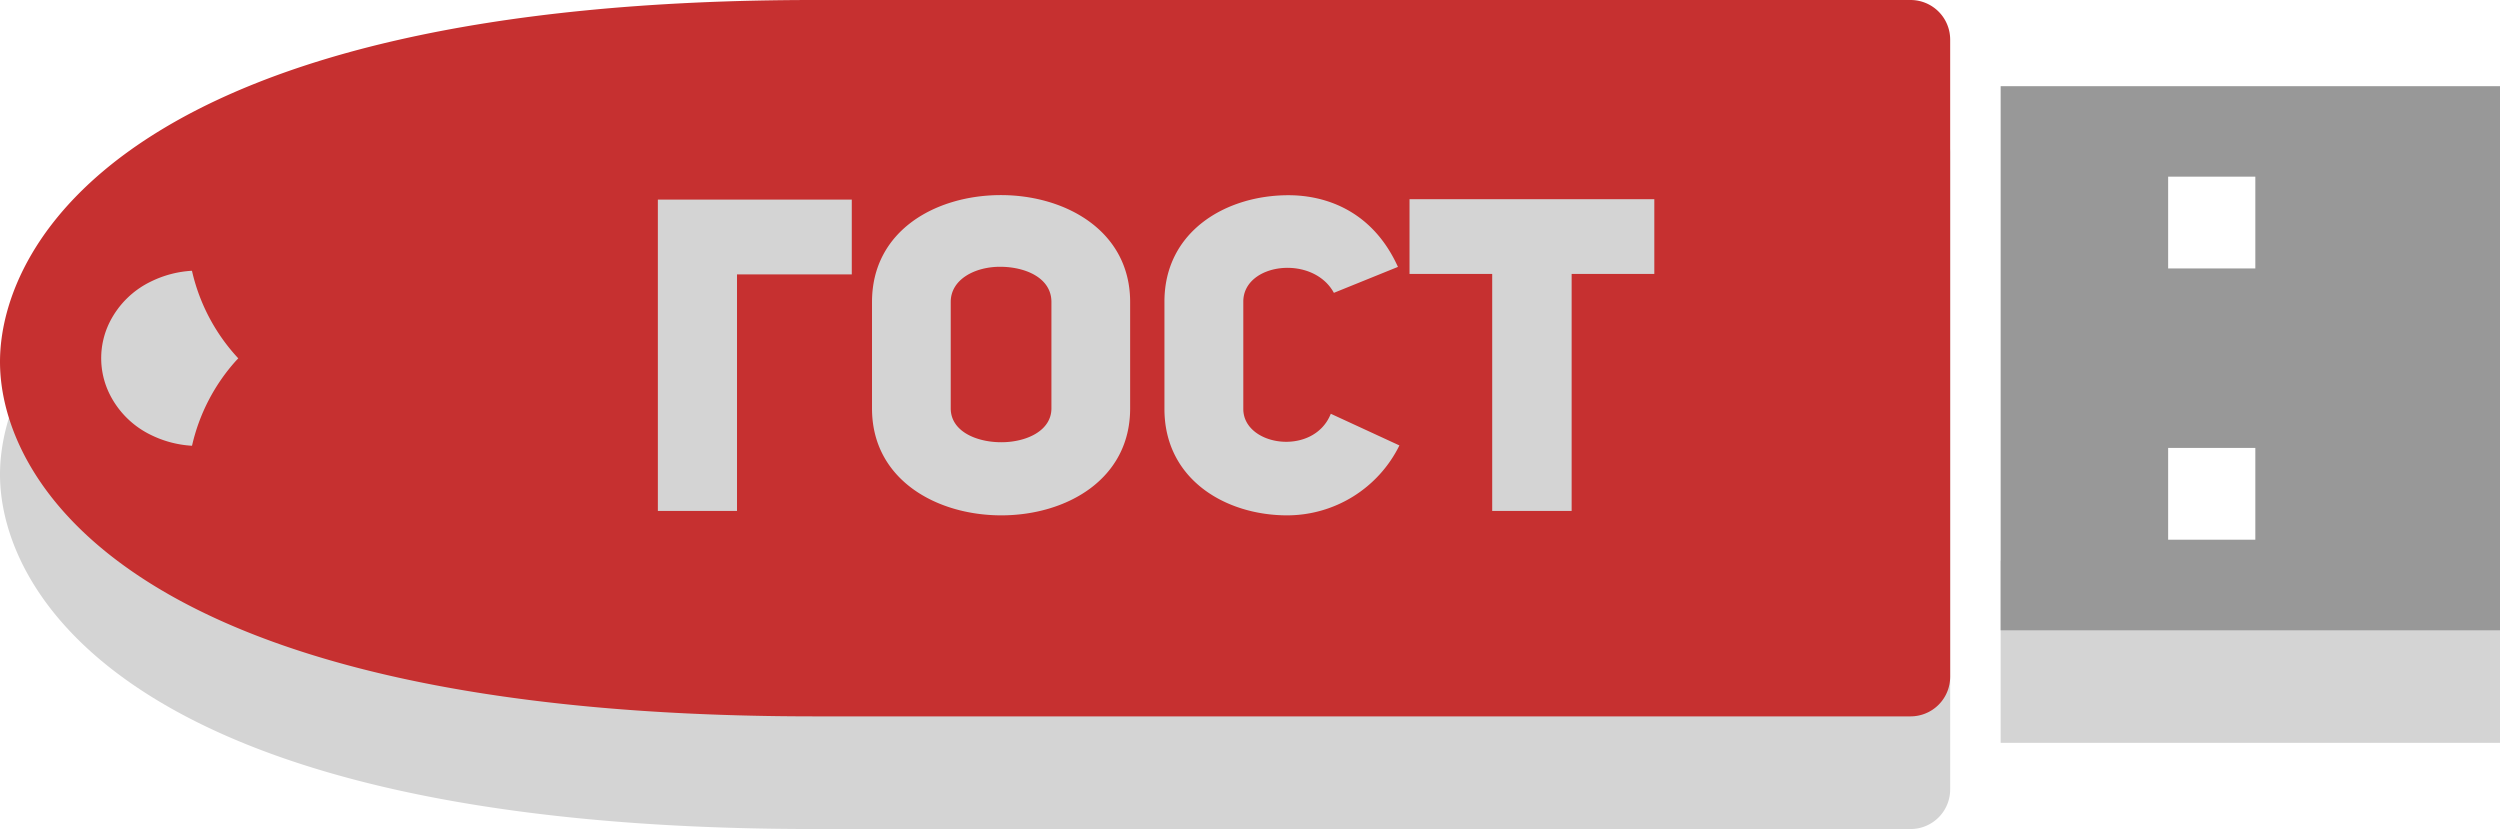 <?xml version="1.0" encoding="UTF-8"?> <svg xmlns="http://www.w3.org/2000/svg" viewBox="0 0 852.77 282.79"> <defs> <style>.cls-1{opacity:0.17;}.cls-2{fill:#989898;}.cls-3{fill:#c63030;}</style> </defs> <g id="Layer_2" data-name="Layer 2"> <g id="Layer_1-2" data-name="Layer 1"> <rect class="cls-1" x="682.44" y="191.22" width="170.33" height="62.17"></rect> <path class="cls-1" d="M665.22,51.93V269.29a13.51,13.51,0,0,1-13.5,13.5H277.83C44.22,282.79,0,202.18,0,161.87,0,120.73,45.39,38.43,277.83,38.43H651.72A13.51,13.51,0,0,1,665.22,51.93Z"></path> <path class="cls-2" d="M852.77,29.4H682.44V215H852.77ZM739.57,91.57V60.26h29.74V91.57Zm0,92.53V152.79h29.74V184.1Z"></path> <path class="cls-3" d="M341.1,91c-8.4,0-16.8,4.2-16.8,12v36.3c0,7.8,8.7,11.55,17.25,11.55s17.1-3.9,17.1-11.55V103C358.65,94.79,349.8,91,341.1,91Zm0,0c-8.4,0-16.8,4.2-16.8,12v36.3c0,7.8,8.7,11.55,17.25,11.55s17.1-3.9,17.1-11.55V103C358.65,94.79,349.8,91,341.1,91ZM651.72,0H277.83C45.39,0,0,82.3,0,123.44c0,40.31,44.22,120.92,277.83,120.92H651.72a13.51,13.51,0,0,0,13.5-13.5V13.5A13.51,13.51,0,0,0,651.72,0ZM80.5,123.05a64.79,64.79,0,0,0-15,29,36.31,36.31,0,0,1-13.92-3.64,30.59,30.59,0,0,1-14.25-14.1,27.59,27.59,0,0,1,0-24.26A30.59,30.59,0,0,1,51.56,96a36.31,36.31,0,0,1,13.92-3.64,64.79,64.79,0,0,0,15,29c.27.3.53.59.8.87ZM290.55,93.59H251.4v80.7h-27V68.09h66.15Zm94.95,45.75c0,24.3-21.9,36.45-43.95,36.45s-44.1-12.15-44.1-36.45V103c0-24.45,21.9-36.45,43.95-36.45S385.5,78.74,385.5,103Zm53.55,36.45c-20.85,0-41.85-12.15-41.85-36.3v-36.6c0-24,21-36.3,42.3-36.3,13.05,0,28.8,5.55,37.35,24.45L455,99.89c-7.2-13.2-30.9-10.2-30.9,3v36.6c0,12.75,24,16.35,29.85,1.65l23.4,10.8A42.72,42.72,0,0,1,439.05,175.79ZM564.3,93.44H536.1v80.85H509V93.44h-28.2V67.94H564.3ZM341.1,91c-8.4,0-16.8,4.2-16.8,12v36.3c0,7.8,8.7,11.55,17.25,11.55s17.1-3.9,17.1-11.55V103C358.65,94.79,349.8,91,341.1,91Zm0,0c-8.4,0-16.8,4.2-16.8,12v36.3c0,7.8,8.7,11.55,17.25,11.55s17.1-3.9,17.1-11.55V103C358.65,94.79,349.8,91,341.1,91Zm0,0c-8.4,0-16.8,4.2-16.8,12v36.3c0,7.8,8.7,11.55,17.25,11.55s17.1-3.9,17.1-11.55V103C358.65,94.79,349.8,91,341.1,91Z"></path> </g> </g> </svg> 